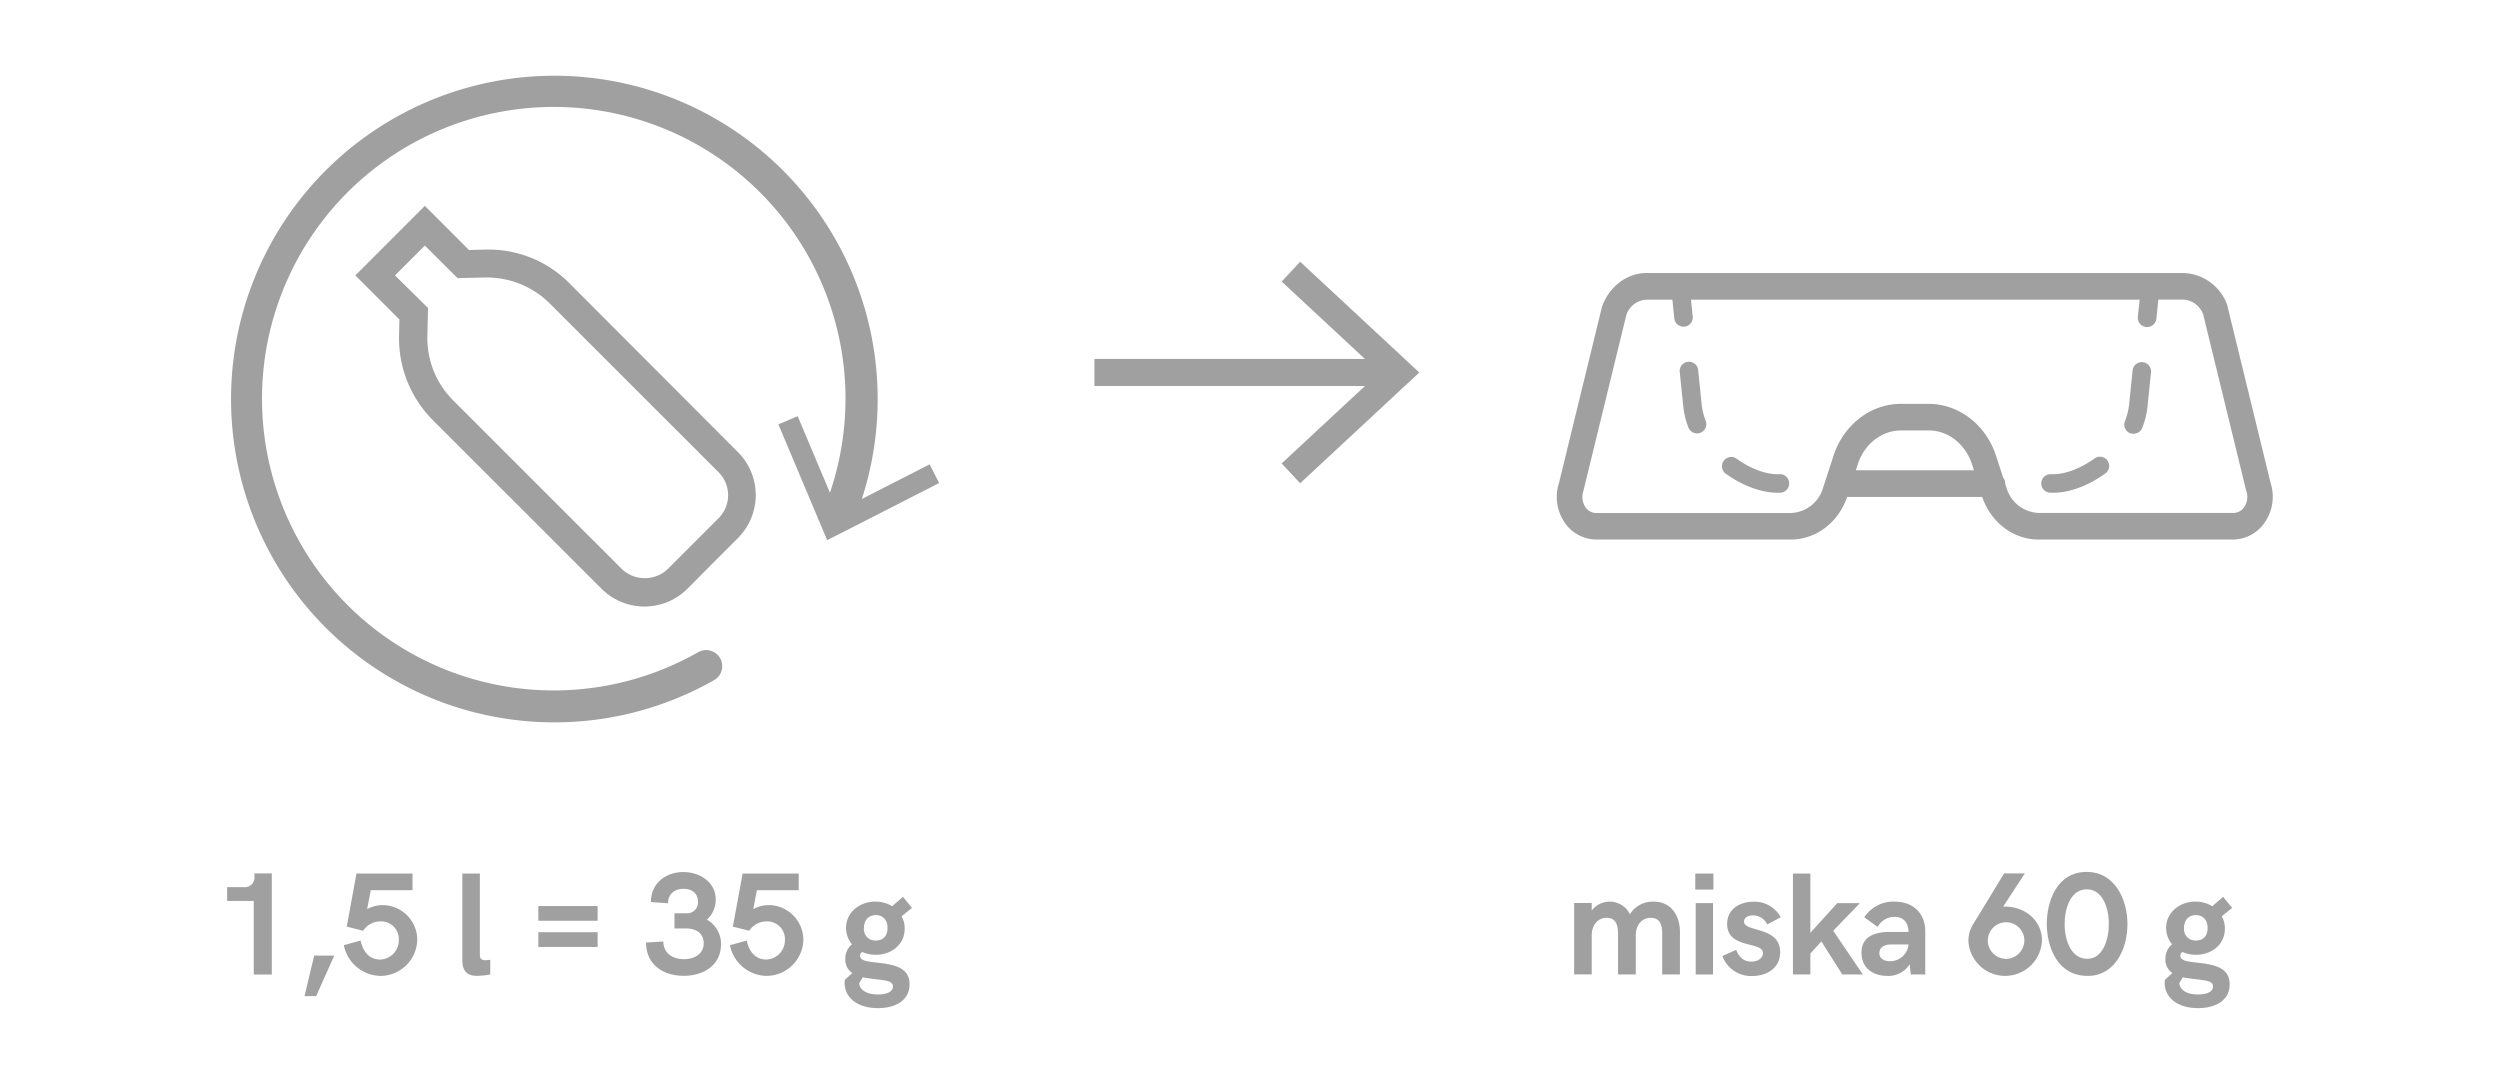 <?xml version="1.0" encoding="UTF-8"?> <svg xmlns="http://www.w3.org/2000/svg" id="Warstwa_1" data-name="Warstwa 1" viewBox="0 0 692.13 300"><defs><style>.cls-1{fill:#a0a0a0;}</style></defs><path class="cls-1" d="M238.6,138.15a89.51,89.51,0,1,0-40.9,50.15,4.45,4.45,0,0,0-4.41-7.74,80.77,80.77,0,1,1,36.48-44.15l-8.93-21.18-5.34,2.26L229,149.54l2.44-1.24c.08,0,28.56-14.57,28.56-14.57l-2.63-5.17Z"></path><path class="cls-1" d="M119.82,116.31,166.54,163a16.82,16.82,0,0,0,23.77,0l7-7.05h0l7-7a16.82,16.82,0,0,0,0-23.77L157.69,78.46a31.55,31.55,0,0,0-23.37-9.36l-4.5.1L117.62,57,108,66.62l-9.62,9.63,12.2,12.21-.1,4.49A32.09,32.09,0,0,0,119.82,116.31ZM109.35,76.25l4.13-4.14L117.62,68,126.68,77l7.82-.18A24.81,24.81,0,0,1,152.19,84l46.72,46.71a9,9,0,0,1,0,12.79l-7,7h0l-7,7a9.25,9.25,0,0,1-12.79,0l-46.72-46.71a24.34,24.34,0,0,1-7.08-17.69l.19-7.83Z"></path><path class="cls-1" d="M70.45,242.61a2.7,2.7,0,0,1-3,3H62.88v3.82h7.37v20.37h5v-28H70.45Z"></path><polygon class="cls-1" points="84.31 275.78 87.52 275.78 92.54 264.56 86.98 264.56 84.31 275.78"></polygon><path class="cls-1" d="M106,250.58a9,9,0,0,0-4.35,1.11l1-5.24h11.56v-4.61H98.69L96,256.54l4.53,1.14a5.73,5.73,0,0,1,4.75-2.59,4.92,4.92,0,0,1,5.14,5.14,5.35,5.35,0,0,1-5.14,5.42c-3.4,0-4.91-2.71-5.44-5.26l-4.65,1.29a10.54,10.54,0,0,0,10.09,8.5,10.25,10.25,0,0,0,10.24-9.91A9.64,9.64,0,0,0,106,250.58Z"></path><path class="cls-1" d="M132.85,264.53V241.84H128v24c0,3.48,1.86,4.33,4.13,4.33a21.45,21.45,0,0,0,3.6-.39v-4.06a9.92,9.92,0,0,1-1.32.12C133.46,265.85,132.85,265.45,132.85,264.53Z"></path><rect class="cls-1" x="149.04" y="258.08" width="16.41" height="4.09"></rect><rect class="cls-1" x="149.04" y="250.84" width="16.41" height="4.07"></rect><path class="cls-1" d="M195.71,254.6a7.38,7.38,0,0,0,2.44-5.56c0-4.76-4.29-7.61-9-7.61s-8.94,3-8.94,8.3l4.73.34c0-2.47,1.74-4,4.29-4,2.27,0,4,1.17,4,3.57a3,3,0,0,1-3.28,3.2h-3.22v4.21H190c3,0,4.82,1.58,4.82,4.09,0,3-2.63,4.41-5.49,4.41-3.25,0-5.68-1.78-5.68-4.9l-4.78.3c0,6.19,4.82,9.21,10.42,9.21,5.42,0,10.32-2.87,10.32-8.74A7.65,7.65,0,0,0,195.71,254.6Z"></path><path class="cls-1" d="M212.9,250.58a9,9,0,0,0-4.35,1.11l1-5.24h11.57v-4.61H205.6l-2.71,14.7,4.53,1.14a5.73,5.73,0,0,1,4.75-2.59,4.92,4.92,0,0,1,5.14,5.14,5.35,5.35,0,0,1-5.14,5.42c-3.4,0-4.91-2.71-5.44-5.26l-4.65,1.29a10.55,10.55,0,0,0,10.09,8.5,10.25,10.25,0,0,0,10.24-9.91A9.64,9.64,0,0,0,212.9,250.58Z"></path><path class="cls-1" d="M250,248.29l-3,2.59a8.93,8.93,0,0,0-4.66-1.27c-4.37,0-8.11,3-8.11,7.26a7.08,7.08,0,0,0,1.64,4.55,5.13,5.13,0,0,0-1.84,4.07,4.37,4.37,0,0,0,1.94,3.9l-2.06,1.86a3.68,3.68,0,0,0-.08.85c0,4,3.41,7,9.24,7,4.9,0,8.74-2.14,8.74-6.61s-4-5.33-7.69-5.83c-3.52-.43-6-.47-6-2.1a1.14,1.14,0,0,1,.58-1,9.39,9.39,0,0,0,3.76.77c4.33,0,8-2.81,8-7.22a6.91,6.91,0,0,0-.85-3.44l2.87-2.31Zm-11.13,22.27a34.89,34.89,0,0,0,3.52.53c3.12.36,4.82.56,4.82,2s-1.62,2.23-4.13,2.23c-2.83,0-5-1-5.22-3.12Zm3.6-10.17a3.15,3.15,0,0,1-3.29-3.48c0-2.07,1.19-3.56,3.29-3.56s3.24,1.49,3.24,3.56S244.62,260.39,242.47,260.39Z"></path><path class="cls-1" d="M457.79,249.61a7.46,7.46,0,0,0-6.54,3.49,6.24,6.24,0,0,0-10.58-1V250H435.8v19.76h4.87V258.93c0-2.63,1.54-4.83,4.17-4.83,2.47,0,3.12,2,3.12,4.35v11.34h4.91V258.93c0-2.63,1.52-4.83,4.13-4.83s3.18,2,3.18,4.43v11.26h4.91V257.92C465.09,253.75,462.85,249.61,457.79,249.61Z"></path><rect class="cls-1" x="469.34" y="241.84" width="5.02" height="4.45"></rect><rect class="cls-1" x="469.46" y="250.03" width="4.79" height="19.76"></rect><path class="cls-1" d="M485.34,253.43a4.29,4.29,0,0,1,3.92,2.51l3.73-2a8.23,8.23,0,0,0-7.49-4.3c-3.82,0-7.34,2-7.34,6.16,0,7,9.93,4.74,9.93,8.06,0,1.05-1,2.36-3.2,2.36-2.63,0-3.68-1.82-4.22-3.25l-3.83,1.7a8.46,8.46,0,0,0,8.28,5.54c3.74,0,7.72-2,7.72-6.58,0-7.26-10-5.48-10-8.47C482.79,254.2,483.76,253.43,485.34,253.43Z"></path><polygon class="cls-1" points="514.92 250.03 508.66 250.03 501.2 258.24 501.2 241.84 496.38 241.84 496.38 269.79 501.2 269.79 501.2 263.99 504.25 260.63 510.04 269.79 515.74 269.79 507.53 257.68 514.92 250.03"></polygon><path class="cls-1" d="M524.44,249.61a9.68,9.68,0,0,0-8.31,4.34l3.7,2.67a5.31,5.31,0,0,1,4.65-2.79c2.55,0,3.89,1.66,3.89,4.17h-5.14c-4.43,0-7.87,1.42-7.87,5.71s3.13,6.47,7.18,6.47a6.9,6.9,0,0,0,6.15-3.22l.32,2.83h4v-12C533,253,529.82,249.61,524.44,249.61Zm-1.21,16.5c-1.88,0-2.93-.93-2.93-2.24s1-2.39,3.21-2.39h4.86A5.08,5.08,0,0,1,523.23,266.11Z"></path><path class="cls-1" d="M555.19,251h-.61l6-9.2h-5.74l-8.38,13.77a8.61,8.61,0,0,0-1.5,4.94,10.19,10.19,0,0,0,20.36-.16C565.35,255,560.75,251,555.19,251Zm0,14.45a5.06,5.06,0,1,1,5.26-5.06A5.2,5.2,0,0,1,555.19,265.49Z"></path><path class="cls-1" d="M577.72,241.39c-8.47,0-11.06,8.46-11.06,14.41s2.67,14.38,11.33,14.38c7.5,0,11-7.39,11-14.34S585.41,241.39,577.72,241.39Zm.15,24.06c-4.53,0-6.27-5.18-6.27-9.65s1.74-9.59,6.12-9.59,6.11,5.07,6.11,9.56S582.13,265.45,577.87,265.45Z"></path><path class="cls-1" d="M615.47,248.29l-3,2.59a8.93,8.93,0,0,0-4.66-1.27c-4.38,0-8.11,3-8.11,7.26a7.08,7.08,0,0,0,1.64,4.55,5.13,5.13,0,0,0-1.84,4.07,4.37,4.37,0,0,0,1.94,3.9l-2.06,1.86a3.68,3.68,0,0,0-.08.85c0,4,3.4,7,9.24,7,4.9,0,8.74-2.14,8.74-6.61s-4-5.33-7.7-5.83c-3.52-.43-5.95-.47-5.95-2.1a1.14,1.14,0,0,1,.58-1,9.34,9.34,0,0,0,3.75.77c4.33,0,8-2.81,8-7.22a6.91,6.91,0,0,0-.85-3.44l2.87-2.31Zm-11.14,22.27c1.17.27,2.42.39,3.52.53,3.13.36,4.83.56,4.83,2s-1.62,2.23-4.13,2.23c-2.83,0-4.95-1-5.22-3.12Zm3.6-10.17a3.15,3.15,0,0,1-3.28-3.48c0-2.07,1.19-3.56,3.28-3.56s3.25,1.49,3.25,3.56S610.09,260.39,607.93,260.39Z"></path><path class="cls-1" d="M628.64,133.77,616.76,85.1l0-.19a13.32,13.32,0,0,0-12.37-9.33H455.89c-5.5,0-10.49,3.81-12.41,9.48l-11.85,48.57a12.61,12.61,0,0,0,1.26,10.6,10.69,10.69,0,0,0,9,5.14h53.93c6.93,0,13.14-4.71,15.54-11.75l0-.05h37.43l0,.05c2.4,7,8.61,11.75,15.54,11.75h53.93a10.69,10.69,0,0,0,9-5.14A12.43,12.43,0,0,0,628.64,133.77ZM513.79,130.2l.55-1.7c1.82-5.58,6.62-9.33,11.94-9.33H534c5.32,0,10.12,3.75,11.94,9.33l.55,1.7Zm40.8,2.05-2-6.11c-2.8-8.57-10.29-14.33-18.65-14.33h-7.67c-8.36,0-15.85,5.76-18.65,14.33l-2.18,6.68c-.05.13-.09.26-.13.4l-.59,1.81a9.63,9.63,0,0,1-8.9,7H441.9a3.62,3.62,0,0,1-3.09-1.82,5.06,5.06,0,0,1-.43-4.35l11.85-48.56a6.19,6.19,0,0,1,5.66-4.34H463l.53,5.18a2.56,2.56,0,0,0,2.55,2.3h.26a2.55,2.55,0,0,0,2.29-2.81l-.47-4.66h124.2l-.49,4.75a2.58,2.58,0,0,0,2.3,2.82h.26A2.58,2.58,0,0,0,597,88.21l.54-5.27h6.82a6.18,6.18,0,0,1,5.62,4.2l11.87,48.67.06.18a4.91,4.91,0,0,1-.47,4.2,3.62,3.62,0,0,1-3.09,1.82H564.4a9.65,9.65,0,0,1-8.91-7l-.34-1.05s0-.09,0-.13A2.57,2.57,0,0,0,554.59,132.25Z"></path><path class="cls-1" d="M567.53,136.41h1c4.44,0,9.66-1.94,14.34-5.34a2.56,2.56,0,1,0-3-4.15c-3.77,2.73-8,4.36-11.33,4.36h-1a2.57,2.57,0,0,0,0,5.13Z"></path><path class="cls-1" d="M471.09,111.77l-.95-9.32a2.56,2.56,0,0,0-5.1.52l.95,9.3a22.35,22.35,0,0,0,1.46,6.09,2.56,2.56,0,0,0,2.39,1.63,2.52,2.52,0,0,0,.93-.18,2.57,2.57,0,0,0,1.46-3.32A17.13,17.13,0,0,1,471.09,111.77Z"></path><path class="cls-1" d="M492.87,131.28H492c-3.36,0-7.62-1.65-11.41-4.42a2.57,2.57,0,0,0-3,4.14c4.71,3.44,10,5.41,14.44,5.41h.9a2.57,2.57,0,0,0,0-5.13Z"></path><path class="cls-1" d="M589.68,119.91a2.71,2.71,0,0,0,1,.18,2.57,2.57,0,0,0,2.39-1.62,22.34,22.34,0,0,0,1.5-6.17l.94-9.22a2.56,2.56,0,1,0-5.1-.52l-.94,9.24a17.49,17.49,0,0,1-1.17,4.78A2.57,2.57,0,0,0,589.68,119.91Z"></path><polygon class="cls-1" points="359.95 72.46 354.83 77.95 377.88 99.37 302.99 99.37 302.99 106.87 377.89 106.87 354.83 128.3 359.95 133.8 392.93 103.13 359.95 72.46"></polygon></svg> 